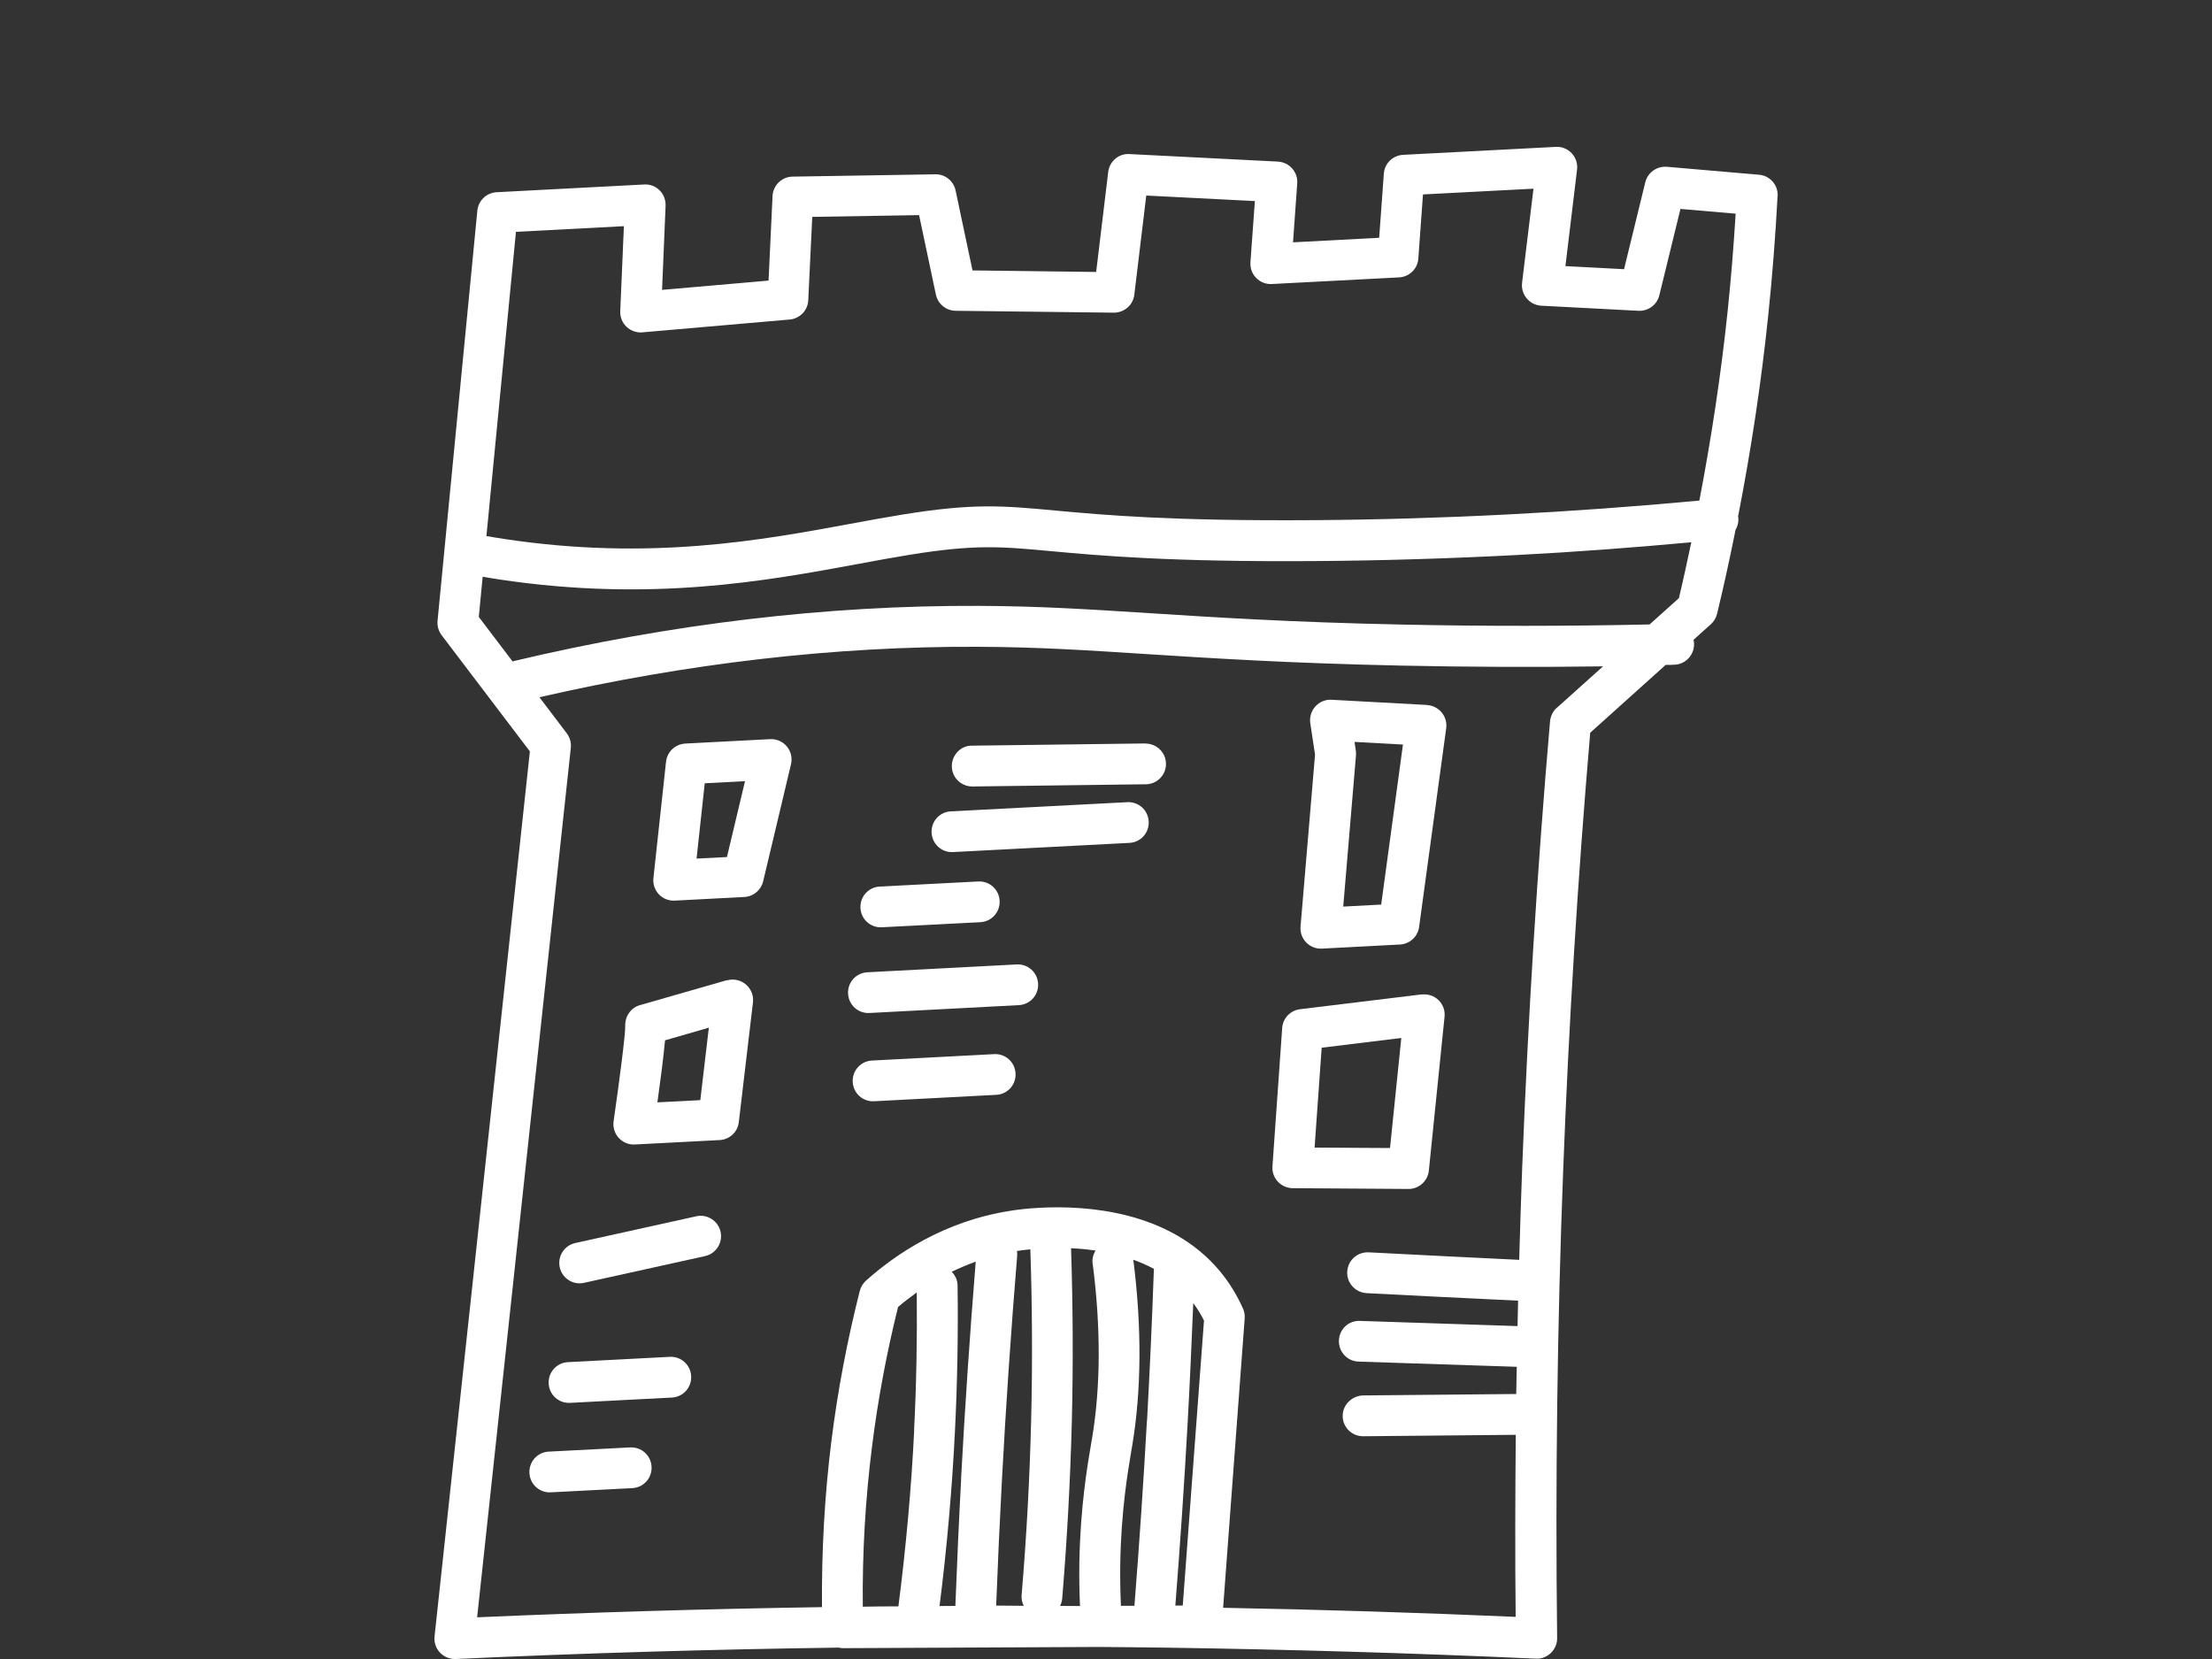 <svg xmlns="http://www.w3.org/2000/svg" id="Warstwa_2" viewBox="0 0 200 150"><rect x="0" y="0" width="200" height="150" fill="#333333" stroke="none"/><defs><style>.cls-1{fill:none;}.cls-2{fill:#fff;}</style></defs><g id="Layer_2"><path class="cls-2" d="m160.73,17.73c.05-.99-.69-1.85-1.68-1.93l-8.34-.72c-.91-.07-1.73.52-1.95,1.4l-1.92,7.86-5.3-.28,1.05-8.72c.07-.54-.11-1.08-.48-1.48-.37-.4-.9-.61-1.44-.58l-13.81.72c-.93.05-1.68.78-1.74,1.71l-.42,5.79-7.79.41.38-5.33c.04-.49-.13-.98-.46-1.35-.33-.37-.79-.59-1.29-.62l-13.42-.68c-.96-.07-1.81.66-1.92,1.62l-1.09,9.04-11.18-.14-1.53-7.23c-.18-.86-.95-1.48-1.83-1.46l-12.91.21c-.96.01-1.77.78-1.81,1.76l-.36,7.64-9.63.84.32-7.61c.02-.52-.17-1.02-.54-1.39-.37-.37-.87-.56-1.39-.53l-13.35.7c-.91.05-1.65.75-1.74,1.66l-3.6,37.1c-.04.46.09.92.37,1.29l7.98,10.51-8.62,80.02c-.06.53.12,1.07.49,1.46.37.39.89.6,1.43.58,11.48-.53,23.05-.87,34.61-1.03.13.03.27.05.41.05l23.15-.11c1.94.02,3.87.03,5.8.06,11.19.16,22.52.49,33.68,1,.06,0,.12,0,.18,0,.44-.02.86-.2,1.19-.52.36-.35.57-.84.56-1.35-.17-14.09.01-28.35.55-42.39.5-13.11,1.32-26.38,2.44-39.46l6.82-6.13c.26,0,.51,0,.77-.02.02,0,.03,0,.05,0,1-.05,1.77-.89,1.75-1.89,0-.12-.02-.24-.05-.36l1.57-1.41c.28-.25.47-.58.56-.94.61-2.51,1.16-5.05,1.67-7.59.19-.33.29-.71.25-1.12,0-.03-.01-.06-.02-.09,1.18-6.04,2.1-12.14,2.73-18.22.37-3.54.65-7.15.84-10.75Zm-114.06,3.23l9.74-.51-.33,7.69c-.02.53.18,1.04.57,1.41.38.37.95.55,1.43.5l13.32-1.16c.92-.08,1.64-.83,1.68-1.75l.36-7.53,9.66-.16,1.52,7.19c.18.84.92,1.45,1.78,1.46l14.31.17c.94,0,1.74-.69,1.85-1.62l1.08-8.97,9.82.5-.4,5.53c-.04.53.15,1.05.52,1.42.37.38.88.58,1.41.55l11.51-.6c.93-.05,1.68-.78,1.74-1.71l.42-5.79,9.99-.52-1.03,8.51c-.06.51.09,1.02.42,1.41.33.39.8.63,1.31.66l8.79.46c.88.05,1.68-.54,1.89-1.4l1.91-7.81,4.99.43c-.18,2.95-.42,5.89-.72,8.78-.6,5.73-1.47,11.47-2.56,17.16-11.57,1.08-23.28,1.69-34.85,1.77-12.87.09-18.95-.46-23.39-.87-4.76-.44-7.38-.68-13.84.37-1.49.24-3.05.53-4.68.83-8.07,1.49-18.12,3.35-31.24,1.38-.63-.09-1.18-.19-1.67-.27l2.67-27.51Zm-3.02,31.19c.44.08.93.15,1.48.24,13.74,2.06,24.12.14,32.46-1.4,1.6-.3,3.14-.58,4.6-.82,5.98-.97,8.3-.76,12.91-.33,4.26.39,10.7.98,23.75.89,6.09-.04,12.21-.23,18.34-.55,5.25-.27,10.5-.67,15.73-1.15-.36,1.69-.72,3.38-1.12,5.05l-2.65,2.38c-7.4.16-14.92.17-22.4.01-10.12-.21-16.86-.65-22.82-1.03-5.33-.34-9.93-.64-15.45-.66-13.7-.06-27.84,1.62-42.02,4.99-.04,0-.07.03-.11.04l-3.06-4.03.35-3.62Zm63.3,93.02h-.68c.43-5.49.81-11.04,1.11-16.51.2-3.58.36-7.21.51-10.84.36.49.69,1.01.97,1.58l-1.92,25.77Zm-3.25-16.72c-.31,5.55-.69,11.17-1.13,16.74h-1.22c-.06-1.26-.08-2.55-.06-3.83.08-4.76.68-8.29,1-10.18l.09-.53c.83-5.03.86-10.66.09-16.75.63.23,1.26.5,1.86.82-.16,4.58-.37,9.19-.62,13.73Zm-4.9-14.17c.74,5.77.72,11.08-.06,15.77l-.09.51c-.34,1.99-.97,5.7-1.06,10.74-.02,1.31,0,2.61.06,3.91h-.04c-.59,0-1.17,0-1.76-.01.1-.2.17-.43.19-.67.44-5.29.73-10.68.87-16,.13-5.2.1-10.46-.07-15.67.71.03,1.45.1,2.22.21-.22.35-.33.77-.27,1.21Zm-5.64-1.32c.17,5.15.2,10.35.07,15.49-.13,5.25-.42,10.56-.86,15.78-.03.34.05.67.19.96-.83,0-1.66-.02-2.49-.02.14-3.69.31-7.41.51-11.17.36-6.78.83-13.67,1.39-20.48.01-.14,0-.28-.02-.41.37-.06.78-.11,1.21-.15Zm-6.26,20.84c-.21,3.84-.37,7.64-.52,11.4-.48,0-.95,0-1.43.01.66-5.23,1.13-10.52,1.39-15.76.22-4.4.3-8.84.24-13.2,0-.49-.21-.94-.53-1.26.68-.33,1.41-.64,2.17-.92-.53,6.57-.98,13.21-1.33,19.74Zm-4.24-4.54c-.26,5.32-.75,10.68-1.43,15.98-1.07,0-2.15.01-3.22.03-.05-4.85.23-9.72.84-14.52.53-4.22,1.32-8.45,2.35-12.58.5-.43,1.07-.87,1.69-1.31.04,4.11-.03,8.28-.24,12.41Zm58.1-65.27c-.35.31-.56.75-.61,1.21-1.16,13.38-2,26.96-2.52,40.37-.11,2.77-.19,5.56-.27,8.34-3.01-.14-9.19-.45-13.61-.68-1.04-.04-1.88.73-1.94,1.75-.05,1.02.73,1.88,1.75,1.94,2.7.14,10.13.52,13.7.68-.02.76-.03,1.53-.05,2.3l-14.25-.47c-1.04-.04-1.87.76-1.9,1.78-.03,1.02.76,1.87,1.78,1.9l14.3.47c-.01.82-.04,1.64-.05,2.46l-13.86.13c-.98.03-1.84.84-1.83,1.86,0,1.02.84,1.84,1.86,1.83l13.79-.13c-.05,5.5-.07,10.99-.01,16.46-8.77-.38-17.64-.66-26.45-.82l1.95-26.17c.02-.3-.03-.61-.15-.88-.56-1.25-1.27-2.4-2.12-3.42-4.58-5.46-12.12-5.91-16.2-5.7-1.21.06-2.16.18-2.74.28-5.98.93-10.38,3.94-13.03,6.31-.27.24-.46.56-.56.92-1.13,4.45-2,9.02-2.57,13.59-.62,4.96-.89,10-.85,15.01-10.41.16-20.83.47-31.18.92l8.47-78.61c.05-.47-.08-.94-.36-1.31l-2.48-3.27c13.4-3.07,26.73-4.62,39.67-4.56,5.41.02,9.96.32,15.23.66,5.99.38,12.78.82,22.98,1.04,6.1.13,12.22.15,18.29.07l-4.19,3.76Z"></path><path class="cls-2" d="m65.74,88.62l-7.88,2.26c-.82.23-1.36,1.02-1.33,1.87.03.7-.53,5.02-1.05,8.62-.08.55.09,1.1.46,1.51.37.41.91.63,1.46.6l7.67-.4c.9-.05,1.63-.73,1.73-1.62l1.28-10.83c.07-.61-.17-1.22-.64-1.62-.47-.4-1.11-.54-1.7-.37Zm-2.42,10.85l-3.88.2c.25-1.79.55-4.06.69-5.61l3.96-1.14-.77,6.54Z"></path><path class="cls-2" d="m69.63,66.83l-7.67.4c-.9.05-1.64.74-1.74,1.64l-1.14,10.52c-.06.54.12,1.07.49,1.47.37.39.9.6,1.44.57l6.29-.33c.82-.04,1.51-.62,1.7-1.41l2.52-10.59c.13-.56,0-1.16-.38-1.61-.37-.45-.93-.69-1.51-.66Zm-3.9,10.66l-2.75.14.74-6.81,3.64-.19-1.63,6.85Z"></path><path class="cls-2" d="m62.96,109.97l-10.95,2.42c-.99.22-1.62,1.2-1.4,2.2.2.89,1.01,1.49,1.89,1.44.1,0,.2-.02.3-.04l10.95-2.42c.99-.22,1.62-1.2,1.4-2.2-.22-.99-1.2-1.62-2.2-1.4Z"></path><path class="cls-2" d="m60.55,122.68l-9.2.48c-1.02.05-1.8.92-1.74,1.94.05,1.02.92,1.8,1.94,1.74l9.2-.48c1.02-.05,1.8-.92,1.74-1.94-.05-1.02-.92-1.8-1.94-1.74Z"></path><path class="cls-2" d="m56.97,130.87l-7.36.38c-1.02.05-1.8.92-1.74,1.94.05,1.02.92,1.8,1.94,1.74l7.36-.38c1.02-.05,1.8-.92,1.74-1.94-.05-1.02-.92-1.8-1.94-1.74Z"></path><path class="cls-2" d="m103.56,67.22l-15.68.2c-1.01-.02-1.83.85-1.82,1.87.01,1.02.85,1.83,1.87,1.82l15.68-.2s.05,0,.07,0c.98-.05,1.76-.87,1.74-1.86-.01-1.02-.85-1.83-1.87-1.82Z"></path><path class="cls-2" d="m101.92,72.53l-15.95.83c-1.02.05-1.8.92-1.74,1.94s.92,1.8,1.94,1.74l15.95-.83c1.02-.05,1.8-.92,1.74-1.94-.05-1.02-.92-1.8-1.94-1.74Z"></path><path class="cls-2" d="m79.74,83.84l8.9-.46c1.02-.05,1.8-.92,1.74-1.94-.05-1.02-.92-1.8-1.94-1.74l-8.9.46c-1.02.05-1.8.92-1.74,1.94.05,1.02.92,1.8,1.94,1.74Z"></path><path class="cls-2" d="m91.92,87.2l-13.5.71c-1.02.05-1.8.92-1.74,1.94.05,1.02.92,1.8,1.94,1.74l13.5-.71c1.02-.05,1.8-.92,1.74-1.94-.05-1.02-.92-1.8-1.94-1.74Z"></path><path class="cls-2" d="m89.88,95.31l-11.04.58c-1.02.05-1.8.92-1.74,1.94.05,1.02.92,1.8,1.94,1.74l11.04-.58c1.02-.05,1.8-.92,1.74-1.94-.05-1.02-.92-1.8-1.94-1.74Z"></path><path class="cls-2" d="m129.04,63.74l-8.64-.47c-.56-.04-1.09.19-1.47.6-.37.41-.54.97-.46,1.52l.43,2.84-1.31,15.54c-.05.53.14,1.06.51,1.44.37.38.89.59,1.42.56l7.06-.37c.88-.05,1.61-.71,1.73-1.59l2.45-17.97c.07-.51-.08-1.03-.41-1.42-.33-.4-.81-.64-1.32-.67Zm-4.17,18.05l-3.42.18,1.15-13.65c.01-.14,0-.29-.01-.43l-.12-.81,4.38.24-1.97,14.48Z"></path><path class="cls-2" d="m128.54,89.91l-11,1.34c-.88.11-1.55.82-1.61,1.7l-.88,12.51c-.04.51.14,1.01.49,1.38.35.37.83.59,1.34.59l10.46.07s.07,0,.11,0c.9-.05,1.64-.74,1.74-1.65l1.42-13.92c.06-.56-.14-1.11-.54-1.5-.4-.39-.97-.58-1.51-.51Zm-2.86,13.89l-6.82-.04.64-9.03,7.2-.88-1.02,9.95Z"></path><rect class="cls-1" width="200" height="150"></rect></g></svg>